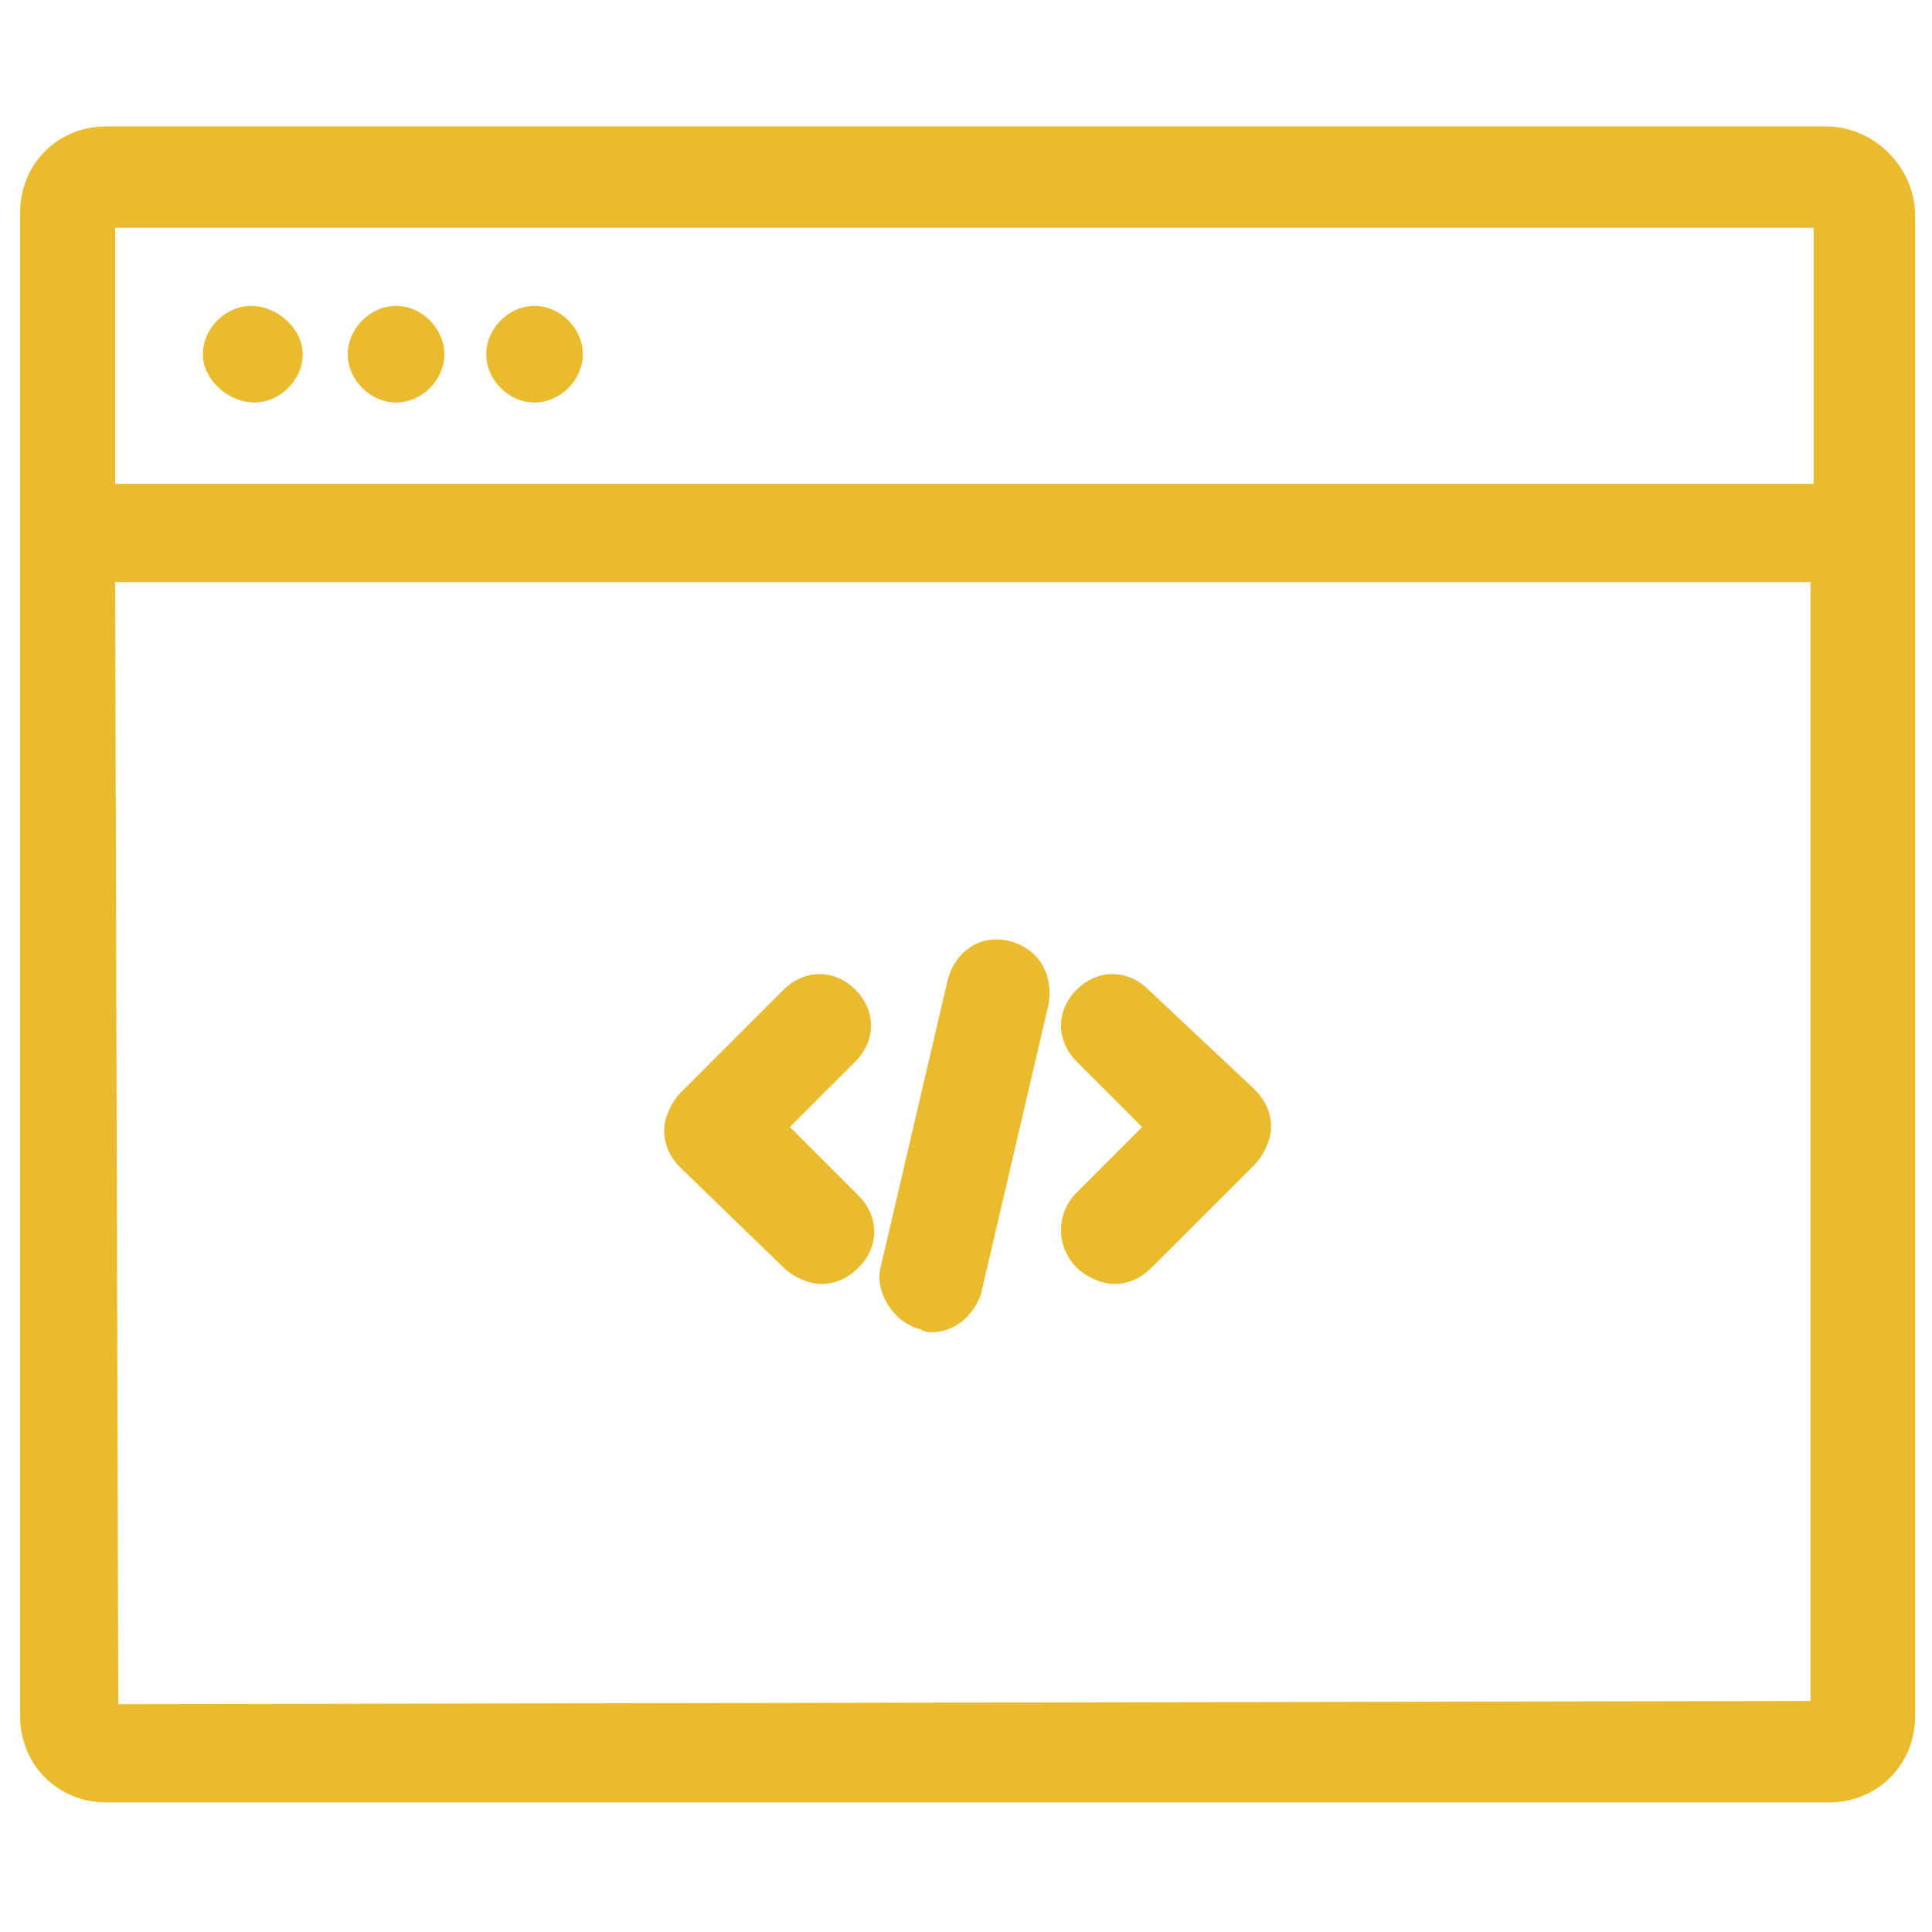 <?xml version="1.0" encoding="utf-8"?>
<!-- Generator: Adobe Illustrator 21.0.0, SVG Export Plug-In . SVG Version: 6.00 Build 0)  -->
<svg version="1.1" id="proveedores" xmlns="http://www.w3.org/2000/svg" xmlns:xlink="http://www.w3.org/1999/xlink" x="0px"
	 y="0px" viewBox="0 0 60 60" style="enable-background:new 0 0 60 60;" xml:space="preserve">
<style type="text/css">
	.st0{fill:#EABB2E;stroke:#EABB2E;stroke-width:0.75;stroke-miterlimit:10;}
	.st1{fill:#EABB2E;}
</style>
<g>
	<g>
		<path class="st0" d="M24.6,39.1c0.2,0.2,0.6,0.4,0.9,0.4s0.6-0.1,0.9-0.4c0.5-0.5,0.5-1.2,0-1.7L24,35l2.3-2.3
			c0.5-0.5,0.5-1.2,0-1.7s-1.2-0.5-1.7,0l-3.2,3.2c-0.2,0.2-0.4,0.6-0.4,0.9c0,0.3,0.1,0.6,0.4,0.9L24.6,39.1z"/>
		<path class="st0" d="M33.7,39.1c0.2,0.2,0.6,0.4,0.9,0.4c0.3,0,0.6-0.1,0.9-0.4l3.2-3.2c0.2-0.2,0.4-0.6,0.4-0.9
			c0-0.3-0.1-0.6-0.4-0.9L35.4,31c-0.5-0.5-1.2-0.5-1.7,0s-0.5,1.2,0,1.7L36,35l-2.3,2.3C33.2,37.8,33.2,38.6,33.7,39.1L33.7,39.1z"
			/>
		<path class="st0" d="M28.6,40.9c0.1,0,0.2,0.1,0.3,0.1c0.6,0,1-0.4,1.2-0.9l2.1-9c0.1-0.7-0.2-1.3-0.9-1.5
			c-0.7-0.2-1.3,0.2-1.5,0.9l-2.1,9C27.6,40,28,40.7,28.6,40.9L28.6,40.9z"/>
	</g>
	<path class="st1" d="M9.4,11c0,0.8-0.7,1.5-1.5,1.5S6.3,11.8,6.3,11S7,9.5,7.8,9.5S9.4,10.2,9.4,11"/>
	<path class="st1" d="M13.8,11c0,0.8-0.7,1.5-1.5,1.5s-1.5-0.7-1.5-1.5s0.7-1.5,1.5-1.5S13.8,10.2,13.8,11"/>
	<path class="st1" d="M18.1,11c0,0.8-0.7,1.5-1.5,1.5c-0.8,0-1.5-0.7-1.5-1.5s0.7-1.5,1.5-1.5C17.4,9.5,18.1,10.2,18.1,11"/>
	<path class="st0" d="M56.7,4.3H3.3C2,4.3,1,5.3,1,6.6v46.7c0,1.3,1,2.3,2.3,2.3h53.5c1.3,0,2.3-1,2.3-2.3V6.7
		C59.1,5.4,58,4.3,56.7,4.3z M56.7,6.7v8.7H3.2V6.7H56.7z M3.3,53.3L3.2,17.7h53.4v35.5L3.3,53.3z"/>
</g>
</svg>
